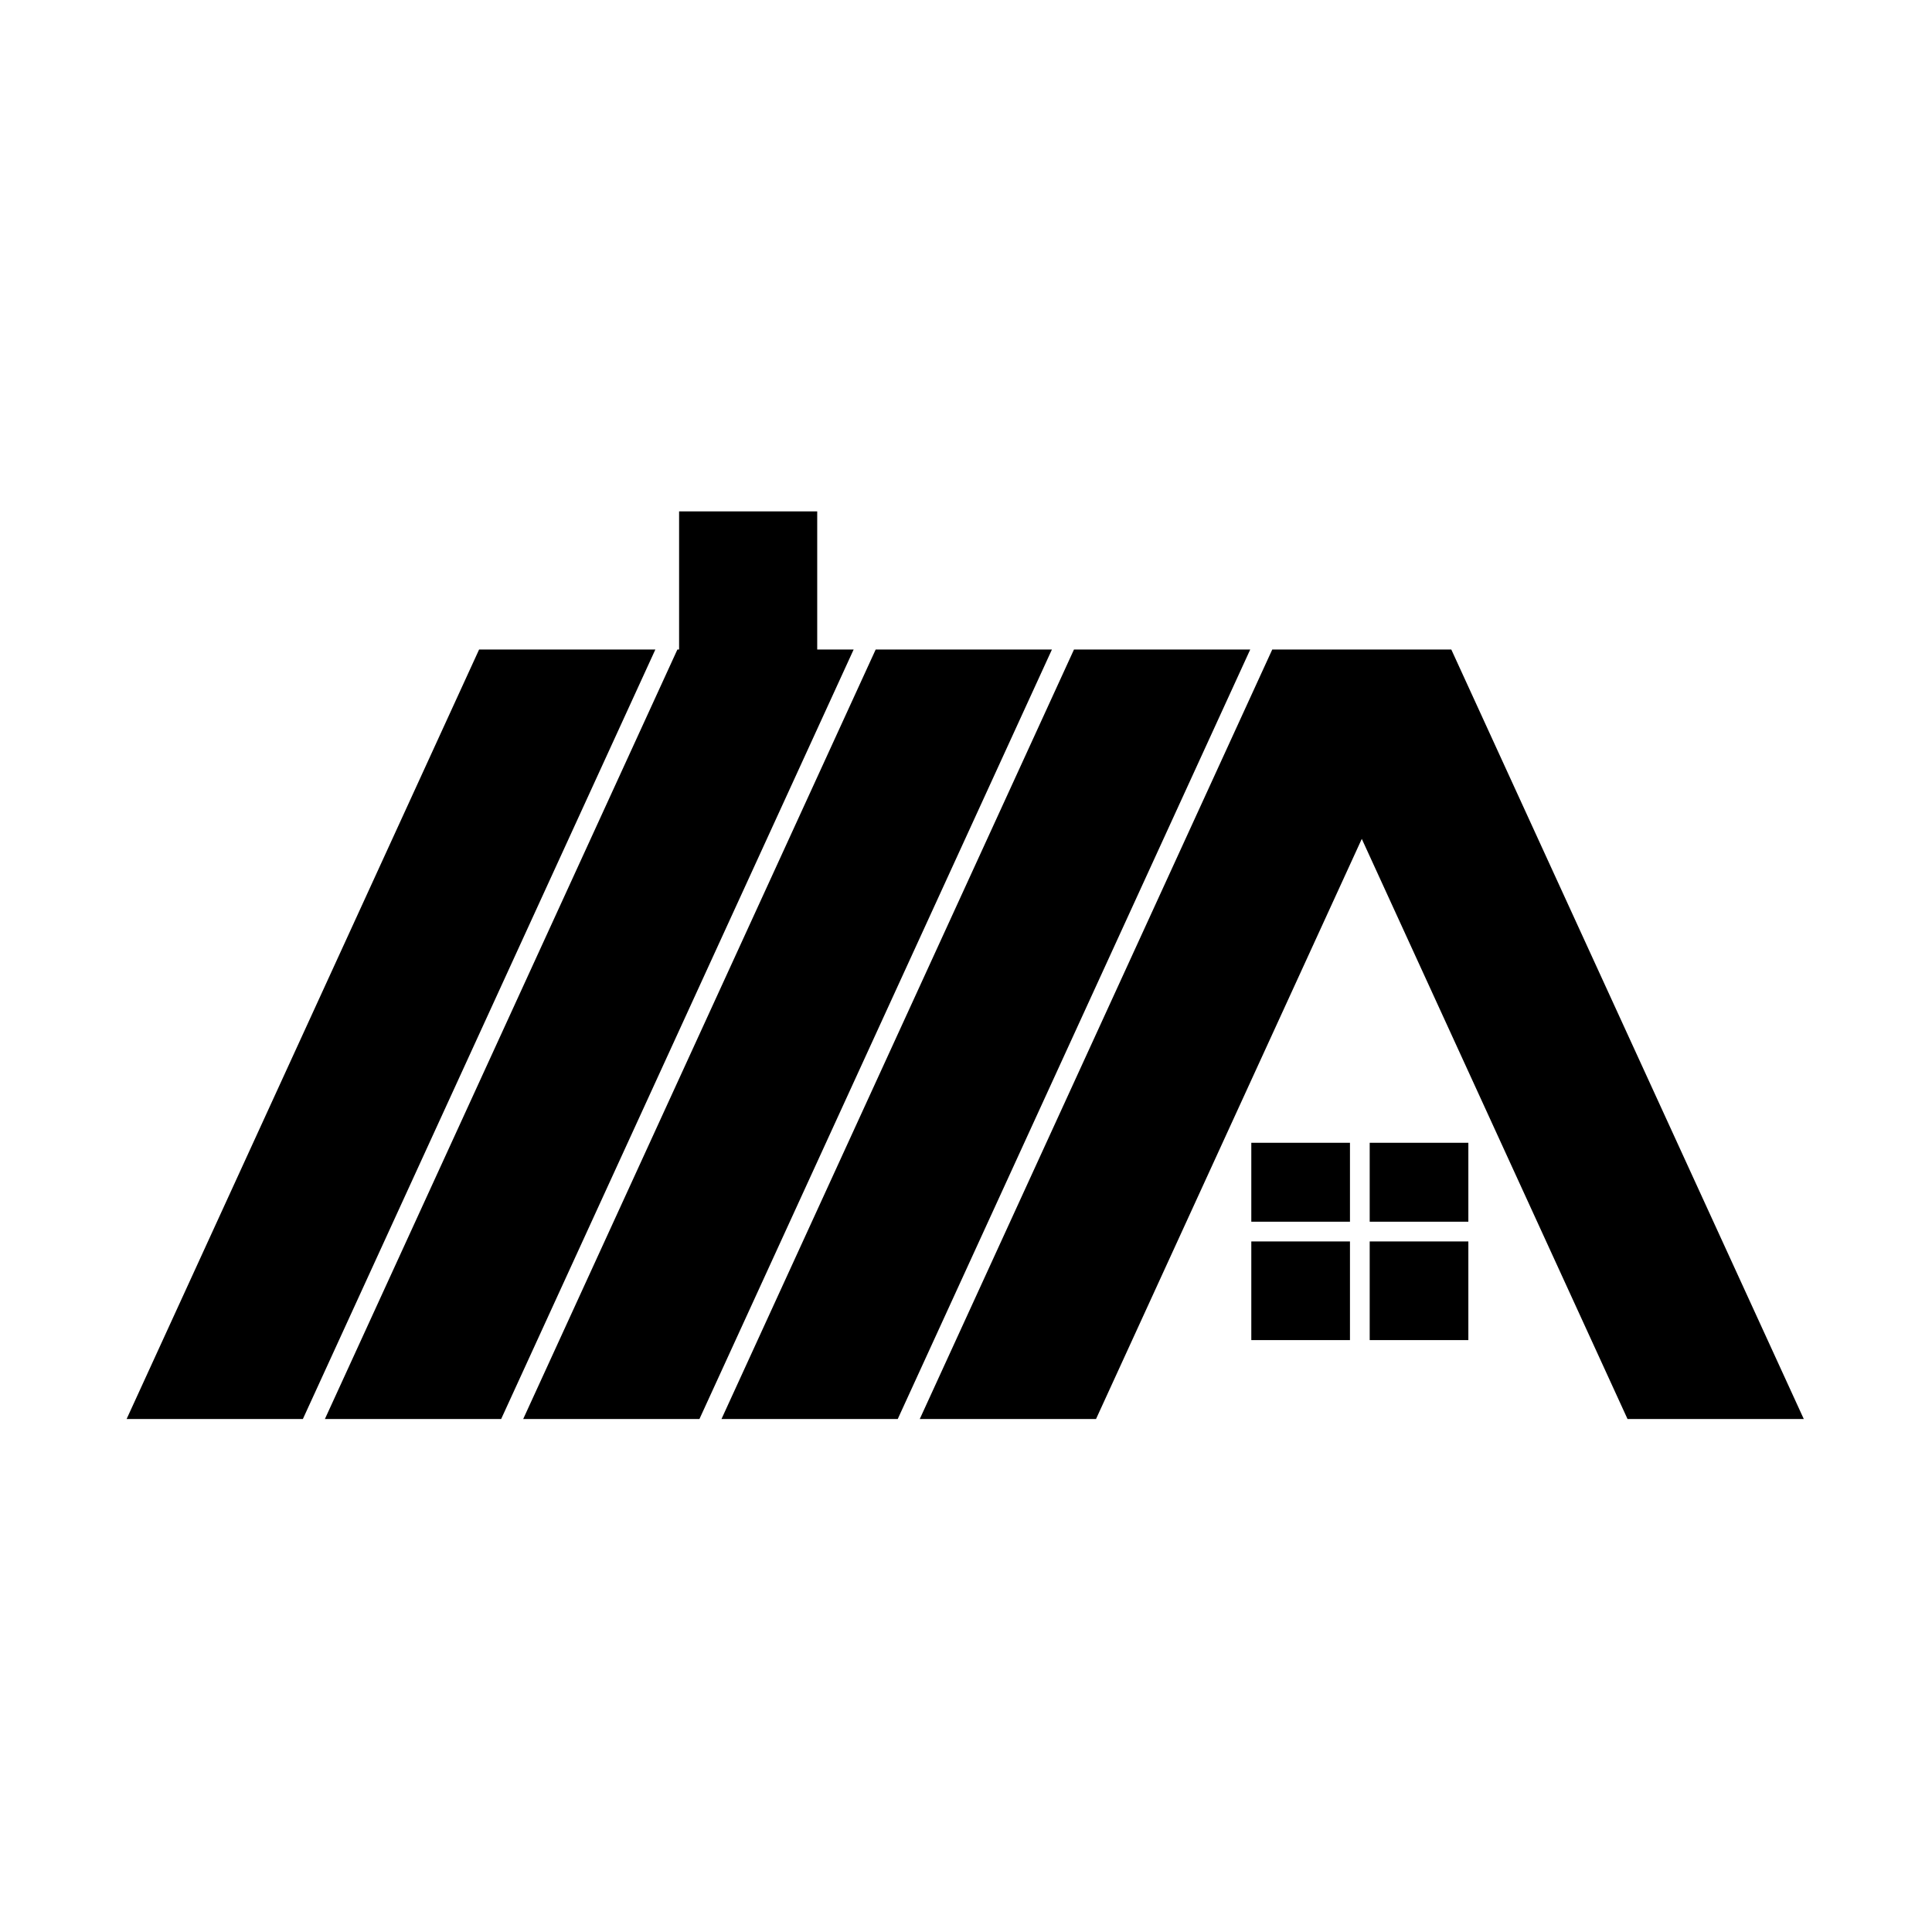<svg xmlns="http://www.w3.org/2000/svg" xmlns:xlink="http://www.w3.org/1999/xlink" xmlns:serif="http://www.serif.com/" width="100%" height="100%" viewBox="0 0 479 479" xml:space="preserve" style="fill-rule:evenodd;clip-rule:evenodd;stroke-linejoin:round;stroke-miterlimit:2;">    <g id="Installation-toiture-securie-toit-icon" transform="matrix(1,0,0,1,-295.276,-295.276)">        <rect x="295.276" y="295.276" width="478.596" height="478.596" style="fill:none;"></rect>        <g transform="matrix(1.174,0,0,1.174,-34.665,-32.219)">            <g transform="matrix(4.167,0,0,4.167,295.276,295.276)">                <path d="M11.933,68L3,68L20.865,29L29.798,29L11.933,68Z" style="fill-rule:nonzero;"></path>            </g>            <g transform="matrix(4.167,0,0,4.167,295.276,295.276)">                <path d="M32.031,68L23.099,68L40.964,29L49.896,29L32.031,68Z" style="fill-rule:nonzero;"></path>            </g>            <g transform="matrix(4.167,0,0,4.167,295.276,295.276)">                <path d="M42.081,68L33.148,68L51.014,29L59.946,29L42.081,68Z" style="fill-rule:nonzero;"></path>            </g>            <g transform="matrix(4.167,0,0,4.167,295.276,295.276)">                <path d="M88,68L70.135,29L61.062,29L43.197,68L52.13,68L65.599,38.598L79.067,68L88,68Z" style="fill-rule:nonzero;"></path>            </g>            <g transform="matrix(4.167,0,0,4.167,295.276,295.276)">                <path d="M38,29L38,22L31,22L31,29L30.915,29L13.049,68L21.982,68L39.847,29L38,29Z" style="fill-rule:nonzero;"></path>            </g>            <g transform="matrix(4.167,0,0,4.167,295.276,295.276)">                <rect x="60" y="54" width="5" height="4"></rect>            </g>            <g transform="matrix(4.167,0,0,4.167,295.276,295.276)">                <rect x="66" y="54" width="5" height="4"></rect>            </g>            <g transform="matrix(4.167,0,0,4.167,295.276,295.276)">                <rect x="66" y="59" width="5" height="5"></rect>            </g>            <g transform="matrix(4.167,0,0,4.167,295.276,295.276)">                <rect x="60" y="59" width="5" height="5"></rect>            </g>        </g>    </g></svg>